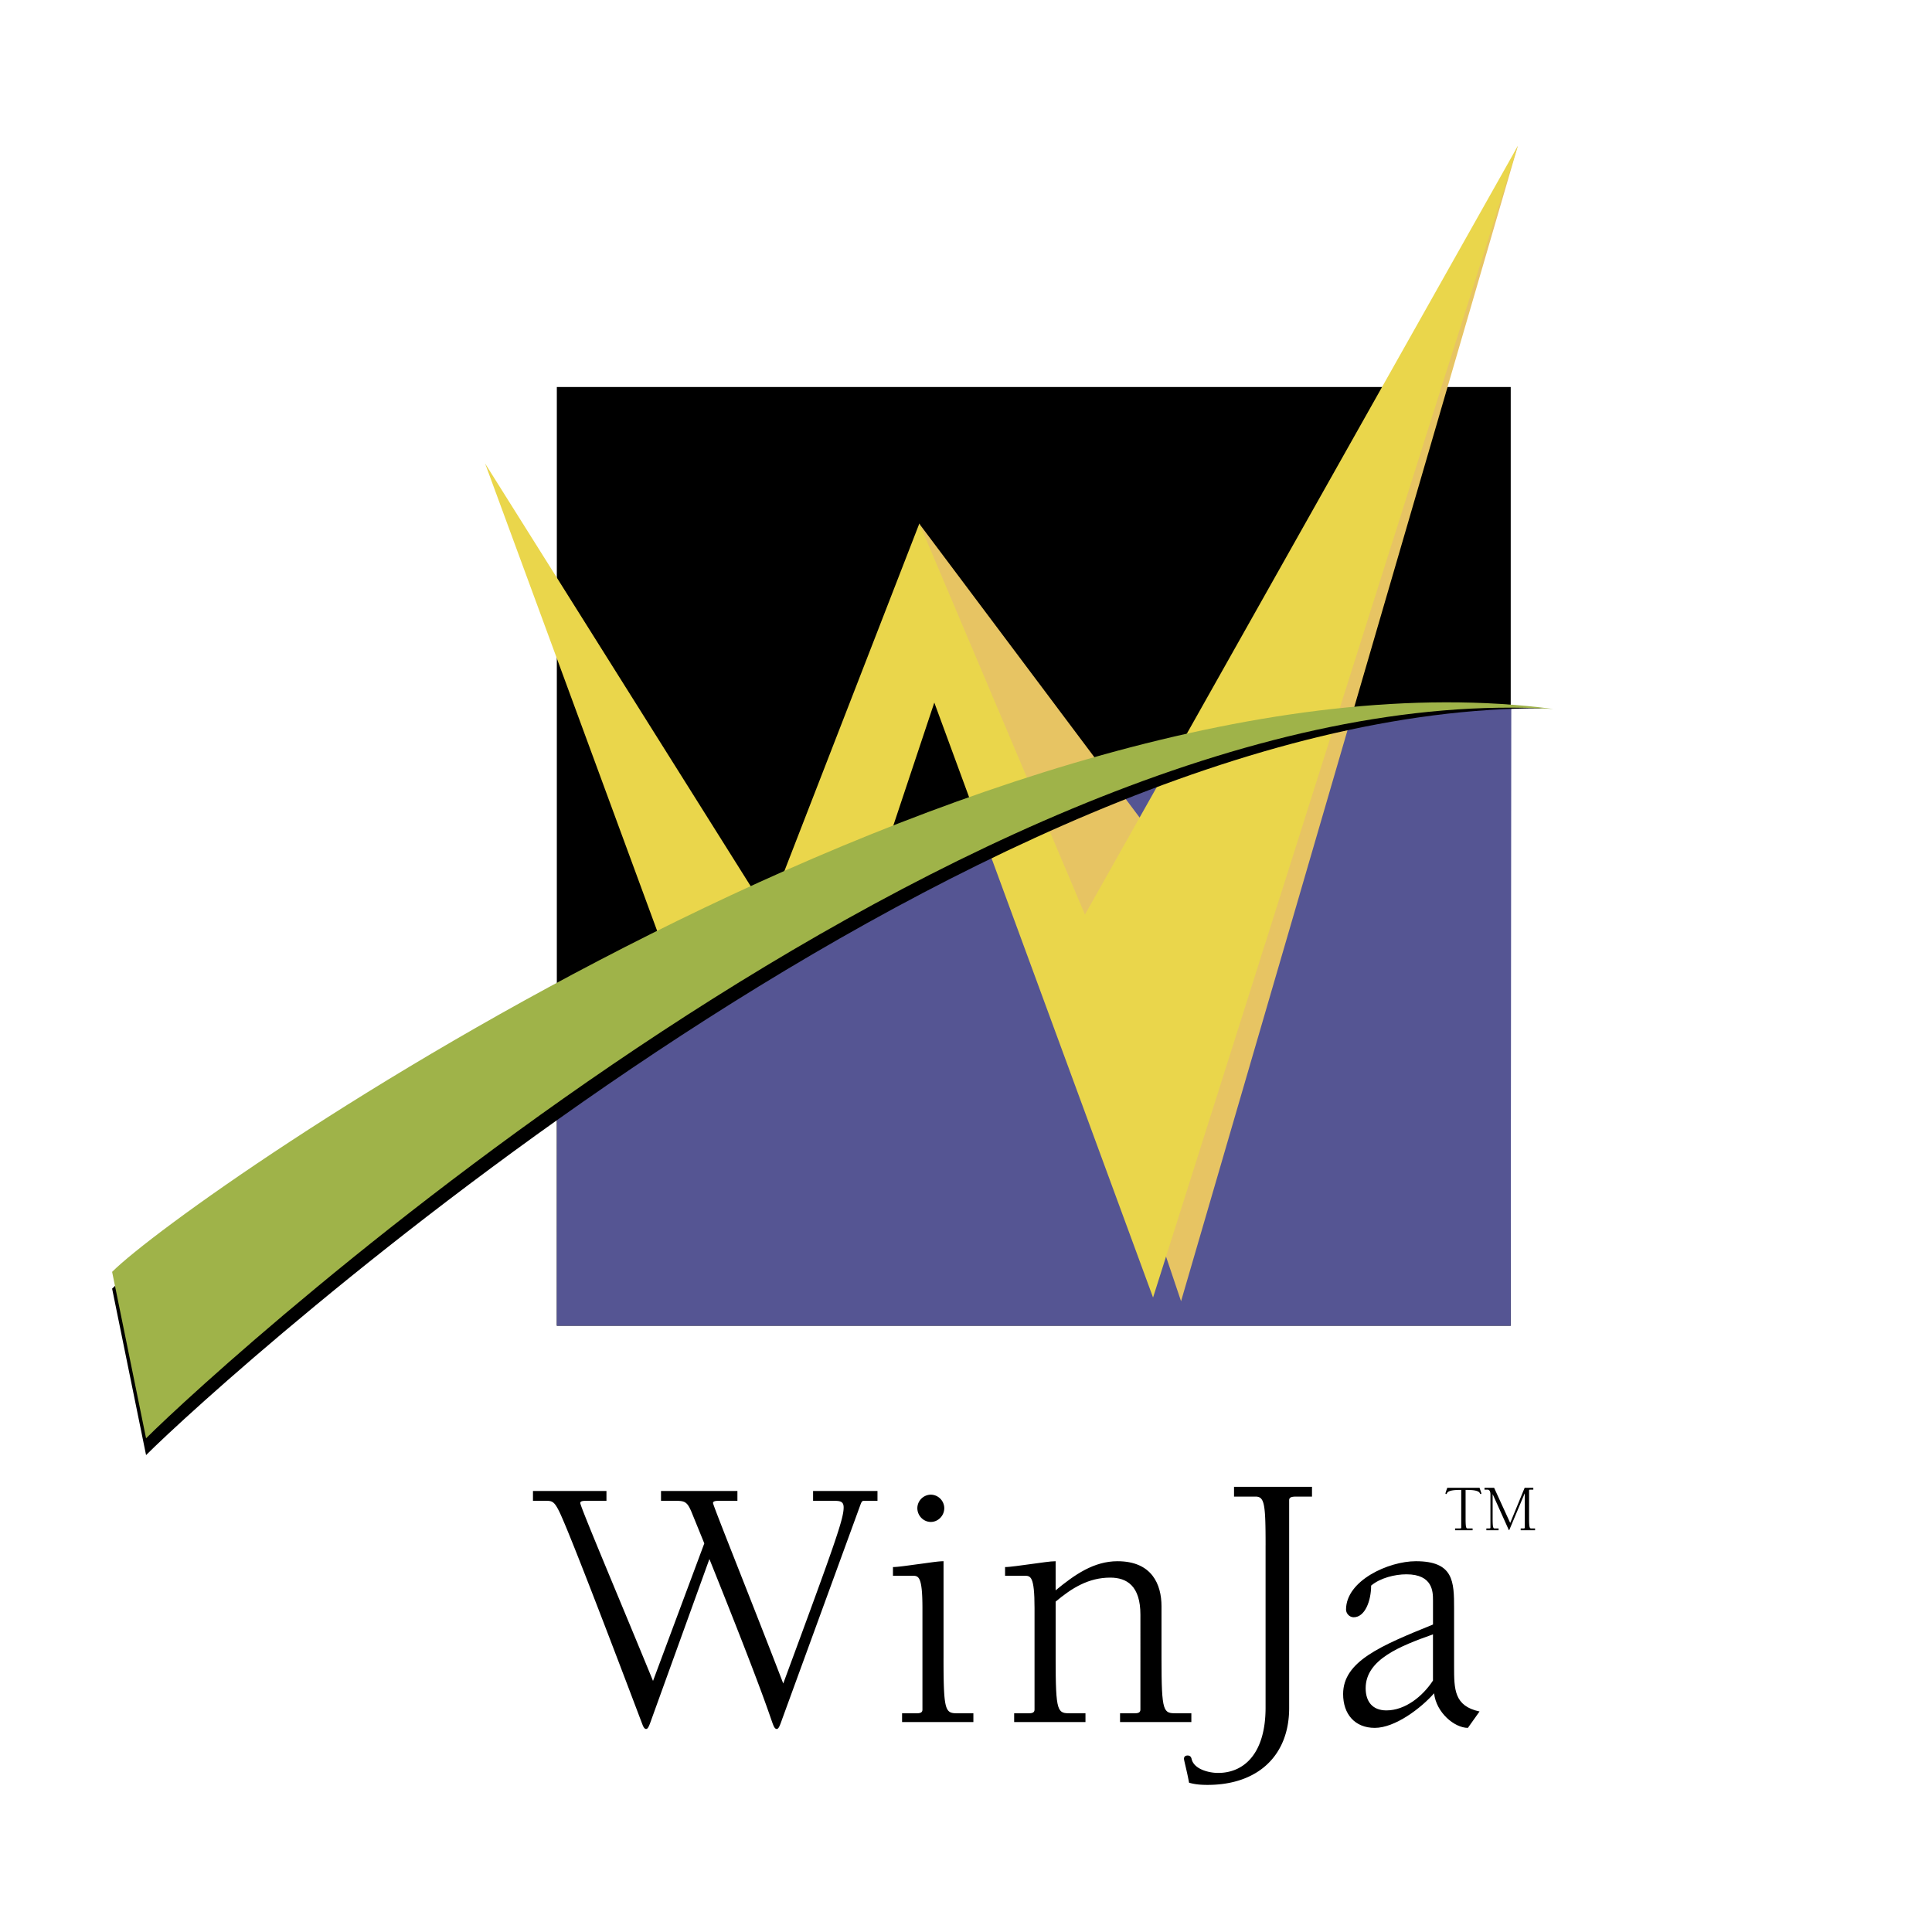 <svg xmlns="http://www.w3.org/2000/svg" width="2500" height="2500" viewBox="0 0 192.756 192.756"><g fill-rule="evenodd" clip-rule="evenodd"><path fill="#fff" d="M0 0h192.756v192.756H0V0z"/><path d="M55.555 132.268h95.17V38.612h-95.17v93.656z"/><path fill="#555593" d="M55.568 108.514l17.59-13.961 43-19.266 22.617-4.469 12.006-.208-.056 61.658h-95.17l.013-23.754z"/><path fill="#e7c463" d="M91.725 52.227l26.109 77.599 33.6-115.269-34.905 70.782L91.82 52.39l-.095-.163z"/><path fill="#ead64b" d="M48.401 46.247l27.689 75.226 17.126-51.376 21.825 59.358 36.393-114.898-43.188 76.691-16.521-39.021-15.114 38.918-28.21-44.898z"/><path fill="#555593" d="M78.674 87.802l-1.876 4.832-1.914-3.045-8.349 6.907 9.743 26.465 11.606-34.825-9.21-.334z"/><path d="M153.996 70.671c-57.797-.28-131.758 66.84-139.423 74.504l-3.387-16.605c7.663-7.664 86.966-64.321 142.81-57.899z"/><path d="M154.986 70.737C97.328 67.185 22.238 135.836 14.573 143.5l-3.387-16.605c7.663-7.665 87.728-63.517 143.8-56.158z" fill="#9fb349"/><path d="M126.268 154.164c0-4.125-.107-4.85-1.012-4.85h-2.137v-.975h7.779v.975h-1.447c-.436 0-.832 0-.832.363v20.732c0 4.738-3.111 7.67-8.139 7.67-.617 0-1.232-.037-1.848-.219-.217-1.193-.506-2.207-.506-2.387 0-.219.145-.326.361-.326.184 0 .326.074.396.326.219 1.049 1.738 1.412 2.643 1.412 2.643 0 4.74-1.992 4.74-6.514v-16.207h.002zM146.92 152.672h-1.746v-.18h.48c.072 0 .133-.014.133-.068v-3.775c-.4 0-1.273-.008-1.42.326-.02.039-.039.086-.086.086-.035 0-.066-.014-.066-.053 0-.033.012-.102.18-.568h3.219c.166.467.18.535.18.568 0 .039-.033.053-.066.053-.047 0-.068-.047-.086-.086-.148-.334-1.021-.326-1.42-.326v2.871c0 .951.072.973.219.973h.48v.179h-.001zM148.703 149.113c0-.24-.061-.492-.293-.492h-.301v-.182h.959l1.605 3.506 1.441-3.506h.865v.182h-.268c-.078 0-.154 0-.154.066v2.832c0 .951.076.973.223.973h.373v.18h-1.434v-.18h.273c.072 0 .133-.014.133-.068v-3.404l-.012-.012-1.521 3.617c-.006.02-.02.039-.033.039-.018 0-.031-.027-.045-.059l-1.58-3.512h-.014v2.426c0 .951.074.973.221.973h.373v.18h-1.219v-.18h.273c.072 0 .133-.014.133-.068v-3.311h.002zM70.268 153.984l-1.271-3.121c-.471-1.127-.725-1.127-1.814-1.127h-1.234v-.979h7.623v.979h-1.706c-.363 0-.728 0-.728.221 0 .254 3.922 9.98 7.007 18.006 5.191-14.049 6.025-16.408 6.025-17.57 0-.656-.435-.656-1.088-.656h-1.961v-.979h6.425v.979H86.24c-.18 0-.254 0-.398.402l-7.806 21.379c-.254.727-.362.982-.544.982-.181 0-.29-.256-.363-.438-.362-.943-.907-2.977-6.352-16.516l-5.771 15.971c-.254.727-.362.982-.545.982-.181 0-.29-.256-.362-.438-.362-.943-6.97-18.477-8.276-21.199-.545-1.127-.762-1.127-1.453-1.127h-1.196v-.979h7.332v.979h-1.888c-.363 0-.726 0-.726.221 0 .361 4.03 9.873 7.26 17.75l5.116-13.722zM94.136 165.457c0 5.48.183 5.48 1.525 5.48h1.454v.871H90v-.871h1.343c.327 0 .689 0 .689-.361v-10.129c0-3.232-.4-3.232-1.017-3.232h-1.924v-.869c.508 0 1.671-.18 2.541-.293 1.127-.145 1.961-.289 2.505-.289v9.693h-.001zm-1.268-16.334a1.36 1.36 0 0 1 1.342 1.342c0 .762-.618 1.379-1.342 1.379-.729 0-1.344-.617-1.344-1.379a1.36 1.36 0 0 1 1.344-1.342z"/><path d="M105.322 165.457c0 5.48.184 5.48 1.525 5.48h1.451v.871h-7.115v-.871h1.344c.326 0 .689 0 .689-.361v-10.129c0-3.232-.398-3.232-1.016-3.232h-1.924v-.869c.508 0 1.67-.18 2.541-.293 1.127-.145 1.959-.289 2.504-.289v2.904c1.889-1.561 3.812-2.904 6.17-2.904 3.451 0 4.393 2.326 4.393 4.504v5.189c0 5.48.184 5.48 1.527 5.48h1.451v.871h-7.115v-.871h1.344c.326 0 .688 0 .688-.361V161.1c0-2.867-1.342-3.701-3.012-3.701-2.176 0-3.848 1.053-5.445 2.395v5.663zM142.969 159.648c0-.799 0-2.578-2.65-2.578-1.162 0-2.613.363-3.521 1.125 0 1.525-.617 3.16-1.742 3.16-.436 0-.762-.4-.762-.762 0-2.906 4.244-4.83 6.969-4.83 3.775 0 3.812 2.033 3.812 4.719v5.771c0 2.287 0 3.959 2.539 4.502l-1.162 1.635c-1.342 0-3.158-1.525-3.373-3.449-1.309 1.488-3.887 3.449-5.918 3.449-1.998 0-3.158-1.381-3.158-3.377 0-3.266 3.775-4.826 8.967-6.934v-2.431h-.001zm0 3.413c-3.27 1.162-6.717 2.504-6.717 5.371 0 1.346.689 2.215 2.07 2.215 1.887 0 3.629-1.416 4.646-2.977v-4.609h.001z"/></g></svg>